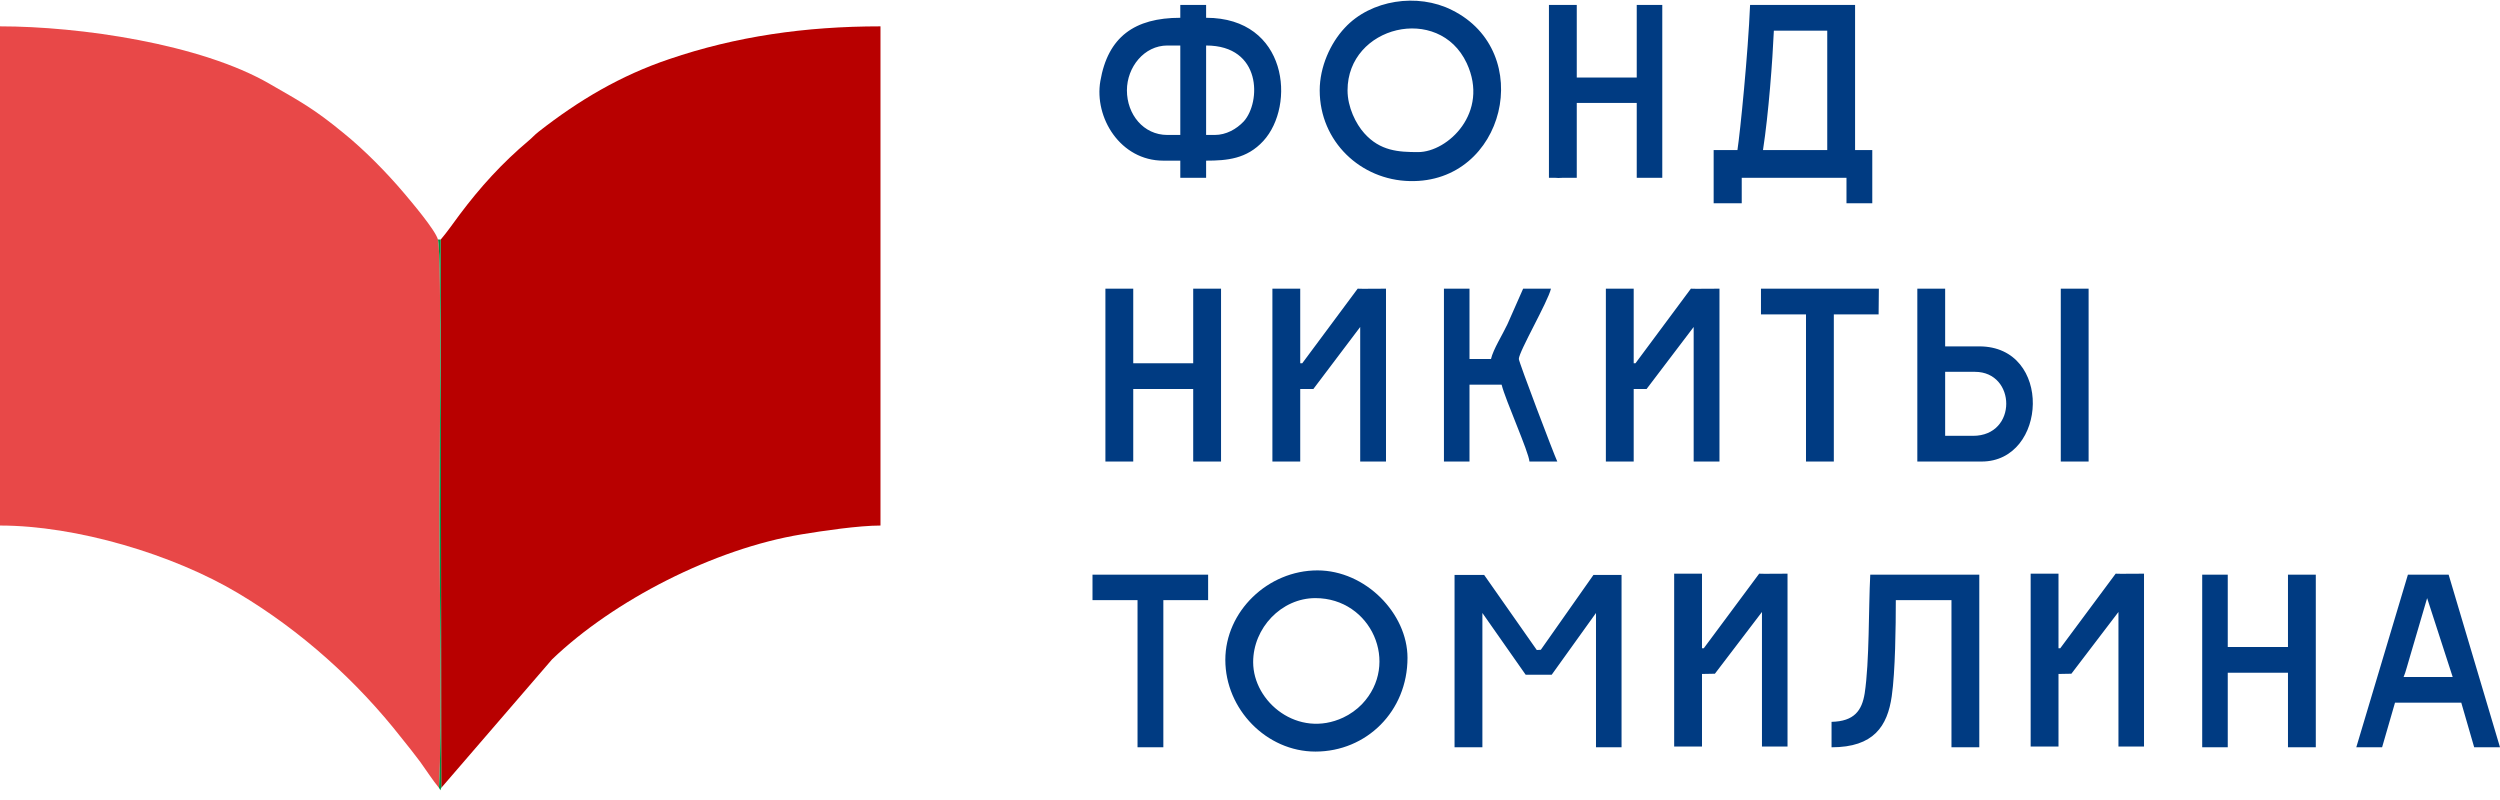 <svg width="228" height="73" viewBox="0 0 228 73" fill="none" xmlns="http://www.w3.org/2000/svg">
<path fill-rule="evenodd" clip-rule="evenodd" d="M146.455 42.092H148.993V35.474H150.17L154.462 29.82V42.092H156.816V26.327C155.523 26.327 154.693 26.35 154.208 26.327L149.155 33.13H148.993V26.327H146.455V42.092ZM100.813 26.327H103.352V28.326V33.13H108.82V26.327H111.359V42.092H108.82V35.474H103.352V42.092H100.813V26.902C100.813 26.879 100.813 26.833 100.813 26.81V26.327ZM187.943 42.092H190.481V26.327H187.943V42.092ZM160.6 28.671H164.707V42.092H167.245V28.671H171.329L171.352 26.327H170.753H160.6V28.671ZM131.687 42.092H134.018V35.083H136.948C137.294 36.485 139.417 41.196 139.486 42.092H142.025C141.702 41.403 138.517 33.015 138.517 32.739C138.517 32.072 141.171 27.522 141.448 26.327H138.91L137.479 29.567C137.041 30.51 136.187 31.843 135.979 32.739H134.018V26.327H131.687V42.092ZM179.936 39.748H177.398V33.911H180.121C183.882 33.911 184.02 39.748 179.936 39.748ZM174.86 42.092H180.721C186.743 42.092 187.228 31.59 180.513 31.59H177.398V26.327H174.86V42.092ZM116.043 42.092H118.581V35.474H119.781L124.05 29.82V42.092H126.403V26.327C125.111 26.327 124.303 26.35 123.819 26.327L118.766 33.13H118.581V26.327H116.043V42.092Z" fill="#003B82"/>
<path fill-rule="evenodd" clip-rule="evenodd" d="M152.684 68.084H155.222V61.465L156.399 61.443L160.691 55.812V68.084H163.022V52.319C161.753 52.319 160.922 52.342 160.437 52.319L155.384 59.121H155.222V52.319H152.684V68.084ZM99.636 54.732H103.743V68.153H106.097V54.732H110.181V52.411H99.636V54.732ZM185.196 68.084H187.735V61.465L188.911 61.443L193.203 55.812V68.084H195.534V52.319C194.265 52.319 193.434 52.342 192.949 52.319L187.896 59.121H187.735V52.319H185.196V68.084ZM221.354 54.548L223.685 61.741H219.208C219.393 61.351 219.624 60.385 219.762 59.972C220.293 58.156 220.823 56.341 221.354 54.548ZM217.247 68.153L218.424 64.085H224.469L225.646 68.153H228L223.316 52.411H219.601L214.893 68.153H217.247ZM200.841 68.153H203.171V61.351H208.663V68.153H211.201V52.411H208.663V59.007H203.171V52.411H200.841V68.153ZM167.037 65.832V68.153C170.89 68.153 172.136 66.223 172.528 63.488C172.851 61.236 172.898 57.122 172.898 54.732H177.974V68.153H180.512V52.411H170.567C170.406 55.536 170.498 60.316 170.059 63.235C169.806 64.798 169.113 65.786 167.037 65.832ZM114.288 60.385C114.288 57.26 116.872 54.548 119.964 54.548C125.064 54.548 127.718 60.546 124.21 64.223C123.749 64.706 123.103 65.165 122.503 65.441C118.395 67.372 114.288 64.039 114.288 60.385ZM111.75 60.178C111.75 64.683 115.511 68.544 119.964 68.544C124.626 68.544 128.364 64.867 128.364 59.995C128.364 55.95 124.533 52.02 120.149 52.02C115.626 52.02 111.75 55.766 111.75 60.178ZM132.655 68.153H135.194V55.904C136.209 57.352 138.124 60.087 139.139 61.534H141.516L145.554 55.904V68.153H147.885V52.434H145.323L140.524 59.259L140.155 59.282L135.355 52.434H132.655V68.153Z" fill="#003B82"/>
<path fill-rule="evenodd" clip-rule="evenodd" d="M102.775 8.241C102.775 6.126 104.344 4.15 106.467 4.15H107.643V12.308H106.467C104.275 12.308 102.775 10.424 102.775 8.241ZM141.817 16.215C142.001 16.238 142.232 16.238 142.532 16.215H143.801V15.641V15.618V14.216V9.39H149.27V16.215H151.6V0.45H149.27V7.069H143.801V0.45H141.263V14.216V15.618V16.215H141.817ZM122.896 8.241C122.896 2.357 131.226 0.335 133.764 5.759C135.864 10.263 132.033 13.871 129.334 13.871C127.557 13.871 125.872 13.779 124.419 12.148C123.657 11.297 122.896 9.78 122.896 8.241ZM120.357 8.241C120.357 12.906 124.096 16.422 128.572 16.514C137.271 16.721 140.132 4.724 132.402 0.91C129.287 -0.653 125.019 -0.033 122.642 2.541C121.327 3.943 120.357 6.103 120.357 8.241ZM161.776 2.794H166.645V13.687H160.784C161.292 10.424 161.661 5.46 161.776 2.794ZM158.454 13.687H156.285V18.536H158.846V16.215H168.399V18.536H170.752V13.687H169.183V0.45H159.607C159.423 4.885 158.707 12.033 158.454 13.687ZM110.782 12.308H109.997V4.15C115.096 4.15 115.004 9.321 113.435 11.067C112.766 11.78 111.82 12.308 110.782 12.308ZM107.643 1.622C103.467 1.622 101.044 3.369 100.352 7.39C99.775 10.723 102.175 14.652 106.097 14.652H107.643V16.215H109.997V14.652C111.912 14.652 113.712 14.492 115.212 12.86C118.188 9.62 117.45 1.622 109.997 1.622V0.45H107.643V1.622Z" fill="#003B82"/>
<path fill-rule="evenodd" clip-rule="evenodd" d="M40.196 21.846L40.242 71.853L50.349 60.132C55.956 54.755 65.14 50.044 73.101 48.734C75.039 48.412 78.316 47.929 80.3 47.929V2.403C73.424 2.403 67.101 3.323 61.033 5.391C56.602 6.885 52.795 9.137 49.126 12.009C48.688 12.354 48.595 12.515 48.203 12.837C45.78 14.882 43.796 17.065 41.904 19.593C41.304 20.398 40.819 21.11 40.196 21.846Z" fill="#B80000"/>
<path fill-rule="evenodd" clip-rule="evenodd" d="M40.034 71.853C40.334 66.728 40.081 53.031 40.081 46.941C40.081 43.563 40.311 23.385 39.942 21.846C39.688 20.949 37.45 18.329 36.873 17.64C35.258 15.732 33.227 13.664 31.289 12.101C28.659 9.941 27.459 9.298 24.621 7.666C18.298 3.989 7.245 2.403 0 2.403V47.929C6.945 47.929 15.783 50.549 21.736 54.111C27.436 57.513 32.535 62.086 36.619 67.303C37.242 68.084 37.75 68.704 38.327 69.486C38.927 70.313 39.411 71.094 40.034 71.853Z" fill="#E84848"/>
<path fill-rule="evenodd" clip-rule="evenodd" d="M40.035 71.853C40.104 71.945 40.127 72.014 40.15 72.06H40.173C40.173 72.014 40.196 71.945 40.242 71.853L40.196 21.846H39.942C40.312 23.386 40.081 43.563 40.081 46.941C40.081 53.031 40.335 66.728 40.035 71.853Z" fill="#009240"/>
</svg>

